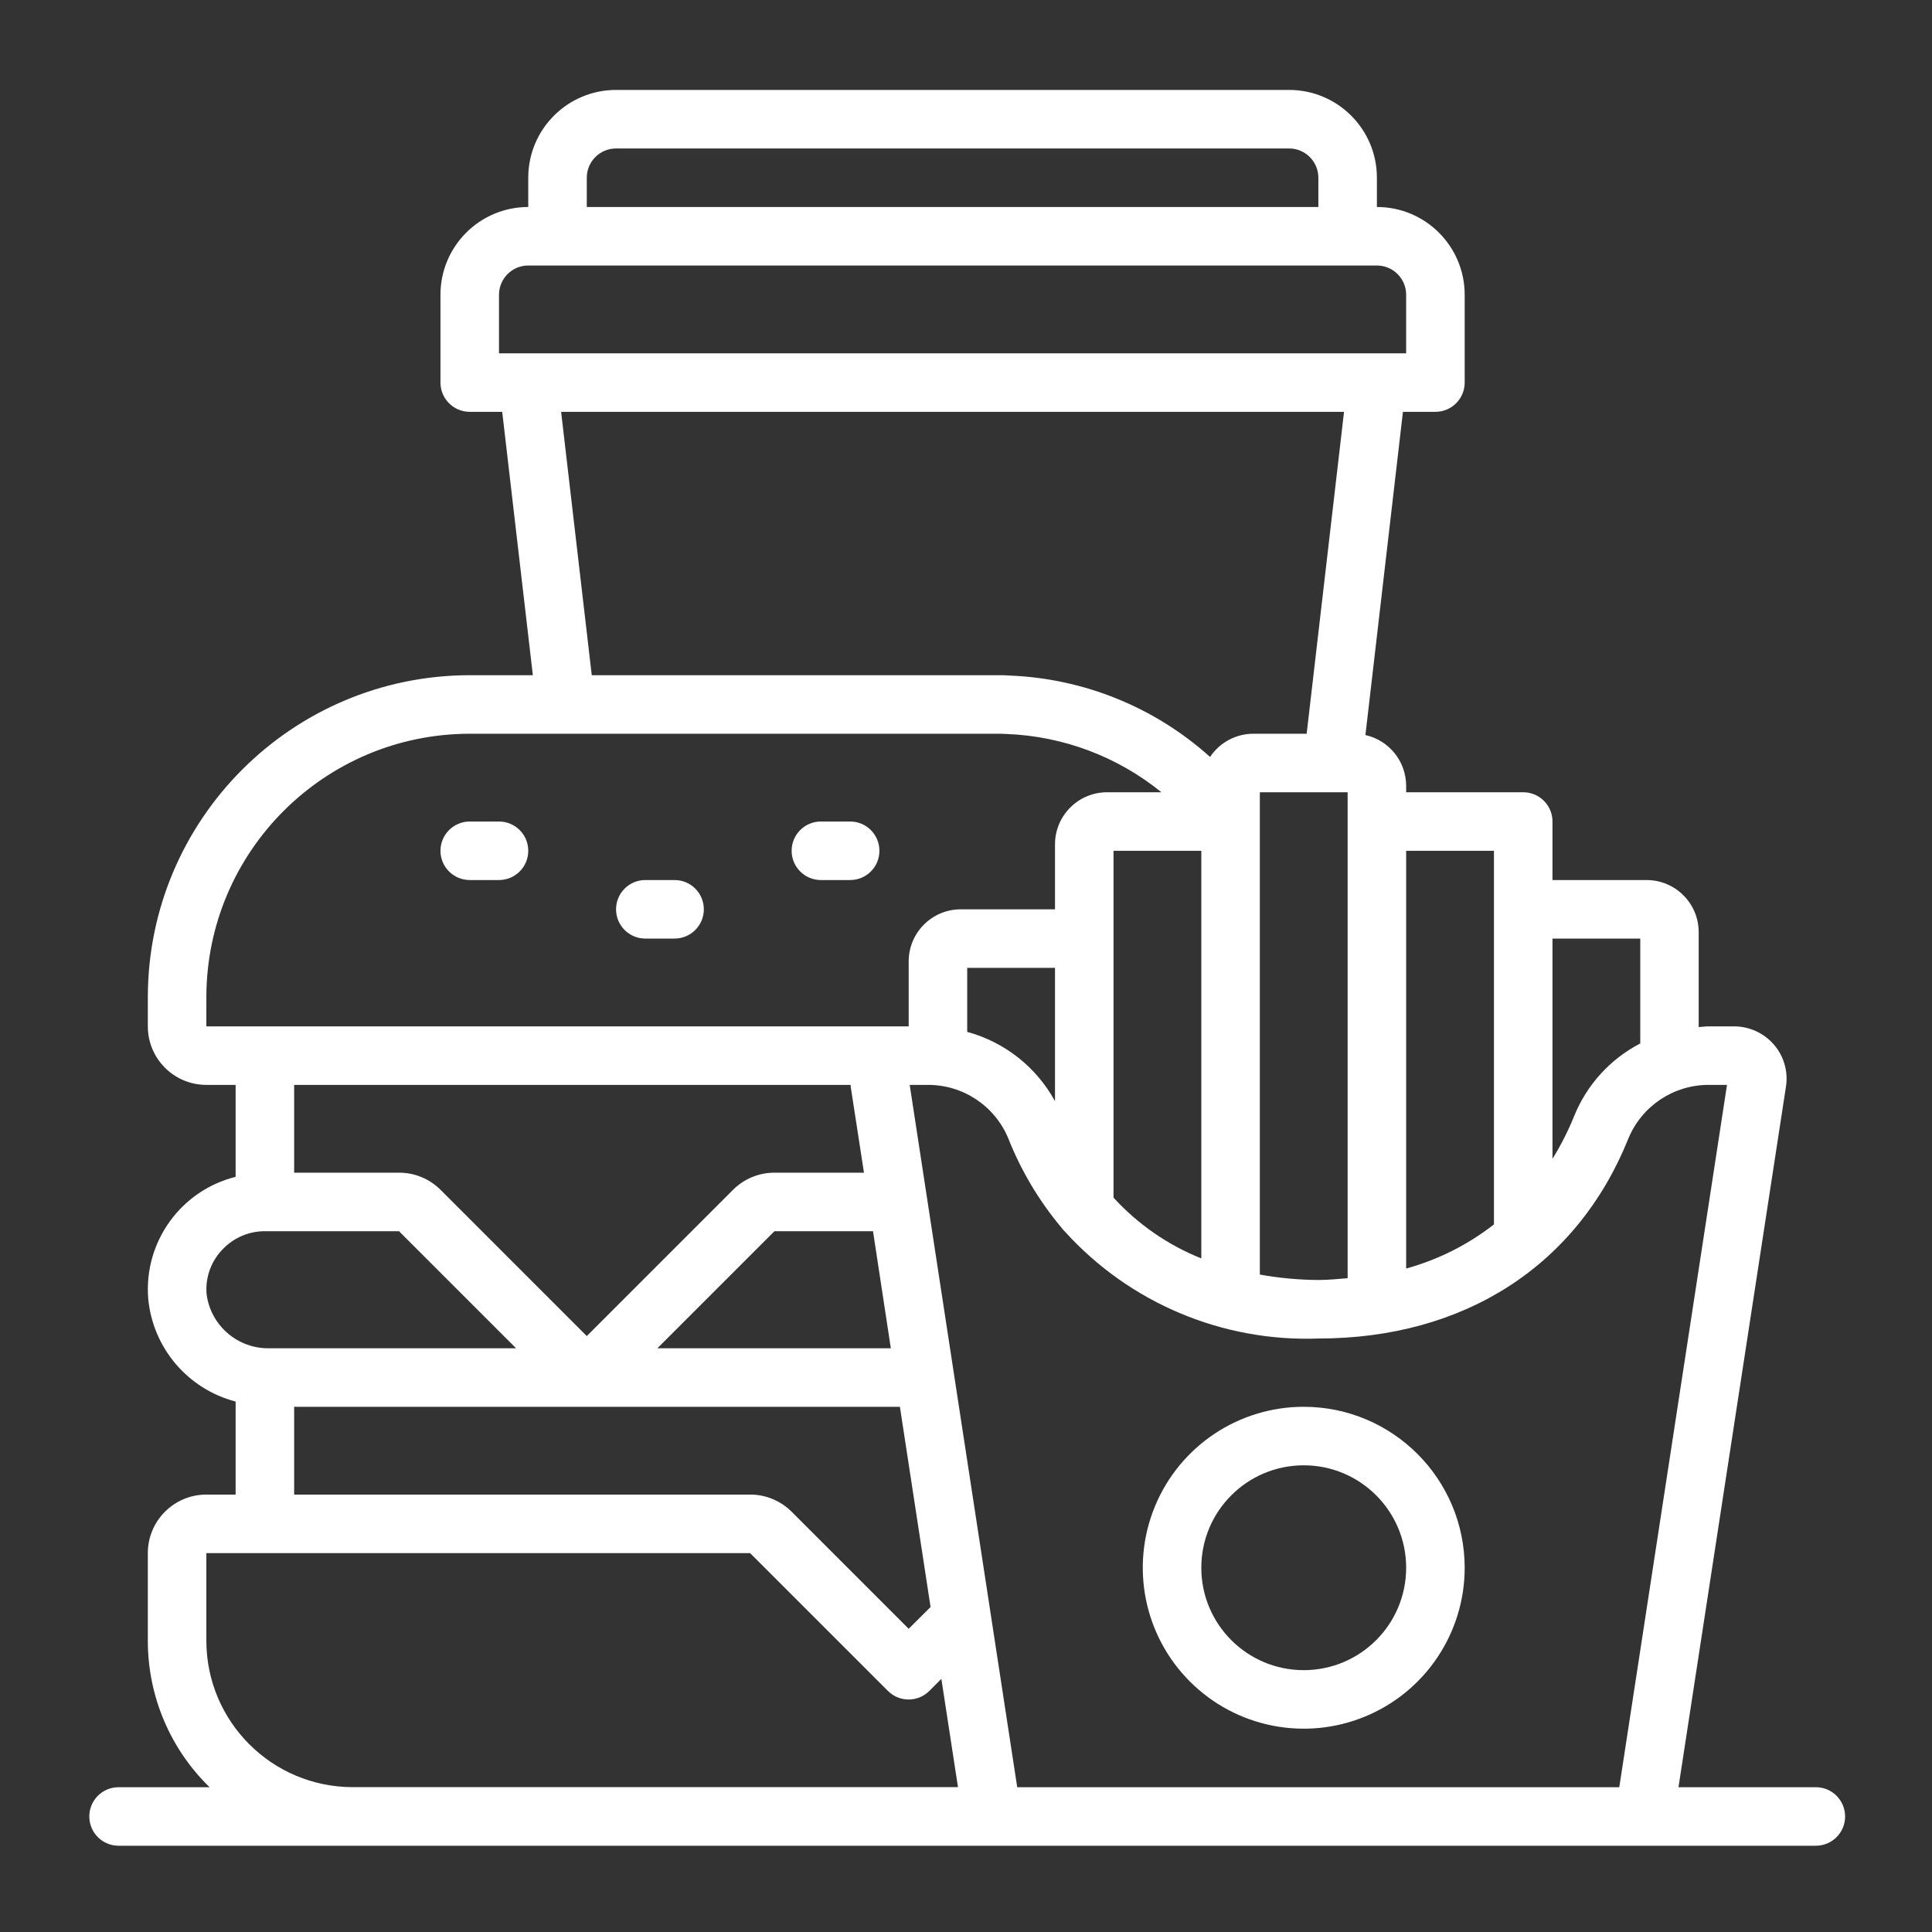 <?xml version="1.0" encoding="UTF-8" standalone="no"?> <svg xmlns="http://www.w3.org/2000/svg" xmlns:xlink="http://www.w3.org/1999/xlink" xmlns:serif="http://www.serif.com/" width="100%" height="100%" viewBox="0 0 40 40" version="1.1" xml:space="preserve" style="fill-rule:evenodd;clip-rule:evenodd;stroke-linejoin:round;stroke-miterlimit:2;"><rect x="0" y="0" width="40" height="40" fill="#333333" stroke="none"/> <g transform="matrix(0.071,0,0,0.071,20.025,20.038)"> <g transform="matrix(1,0,0,1,-256,-256)"> <path d="M119.467,213.333L110.934,213.333C106.221,213.333 102.401,217.153 102.401,221.866C102.401,226.579 106.221,230.399 110.934,230.399L119.467,230.399C124.18,230.399 128,226.579 128,221.866C128,217.153 124.18,213.333 119.467,213.333Z" style="fill:white;fill-rule:nonzero;"></path> <path d="M170.667,230.4L162.134,230.4C157.421,230.4 153.601,234.22 153.601,238.933C153.601,243.646 157.421,247.466 162.134,247.466L170.667,247.466C175.38,247.466 179.2,243.646 179.2,238.933C179.2,234.22 175.38,230.4 170.667,230.4Z" style="fill:white;fill-rule:nonzero;"></path> <path d="M221.867,213.333L213.334,213.333C208.621,213.333 204.801,217.153 204.801,221.866C204.801,226.579 208.622,230.399 213.334,230.399L221.867,230.399C226.58,230.399 230.4,226.579 230.4,221.866C230.4,217.153 226.58,213.333 221.867,213.333Z" style="fill:white;fill-rule:nonzero;"></path> <path d="M503.467,494.933L463.412,494.933L494.772,290.5C495.412,286.13 494.112,281.698 491.214,278.366C488.289,274.992 484.04,273.057 479.575,273.067L472.262,273.067C471.255,273.067 470.291,273.221 469.301,273.28L469.301,245.589C469.296,237.215 462.519,230.423 454.146,230.4L426.669,230.4L426.669,213.333C426.669,208.62 422.849,204.8 418.136,204.8L384,204.8L384,202.923C383.985,195.819 379.053,189.672 372.122,188.118L383.062,93.867L392.534,93.867C397.247,93.867 401.067,90.046 401.067,85.334L401.067,59.734C401.067,45.596 389.605,34.134 375.467,34.134L375.467,25.6C375.467,11.462 364.006,0 349.867,0L153.6,0C139.461,0 128,11.461 128,25.6L128,34.133C113.862,34.133 102.4,45.594 102.4,59.733L102.4,85.333C102.4,90.046 106.22,93.866 110.933,93.866L120.405,93.866L129.339,170.666L110.933,170.666C59.117,170.727 17.127,212.717 17.066,264.533L17.066,273.066C17.066,282.492 24.707,290.133 34.133,290.133L42.666,290.133L42.666,316.945C26.679,320.952 15.909,335.9 17.168,352.333C18.453,366.755 28.656,378.816 42.666,382.473L42.666,409.6L34.133,409.6C24.707,409.6 17.066,417.241 17.066,426.667L17.066,452.267C17.064,468.336 23.558,483.724 35.071,494.934L8.533,494.934C3.82,494.934 0,498.754 0,503.467C0,508.18 3.82,512 8.533,512L503.466,512C508.179,512 511.999,508.18 511.999,503.467C511.999,498.754 508.18,494.933 503.467,494.933ZM426.667,247.467L452.267,247.467L452.267,278.05C443.492,282.598 436.64,290.144 432.956,299.315C431.211,303.612 429.107,307.754 426.667,311.697L426.667,247.467ZM384,221.867L409.6,221.867L409.6,330.82C401.998,336.755 393.298,341.128 384,343.688L384,221.867ZM145.067,25.6C145.067,20.887 148.888,17.067 153.6,17.067L349.867,17.067C354.58,17.067 358.4,20.887 358.4,25.6L358.4,34.133L145.067,34.133L145.067,25.6ZM119.467,76.8L119.467,59.733C119.467,55.02 123.287,51.2 128,51.2L375.467,51.2C380.18,51.2 384,55.02 384,59.733L384,76.8L119.467,76.8ZM341.333,204.8L366.933,204.8L366.933,346.505C364.108,346.727 361.318,347.026 358.4,347.026C352.676,346.989 346.967,346.461 341.333,345.447L341.333,204.8ZM339.456,187.733C334.376,187.737 329.634,190.28 326.818,194.508C310.741,180.039 290.113,171.645 268.501,170.777C267.178,170.666 265.856,170.666 264.533,170.666L146.517,170.666L137.583,93.866L365.884,93.866L354.987,187.733L339.456,187.733ZM34.133,273.067L34.133,264.534C34.185,222.14 68.539,187.786 110.933,187.734L264.533,187.734C265.429,187.734 266.317,187.734 267.537,187.811C284.012,188.448 299.836,194.41 312.636,204.801L296.79,204.801C288.403,204.806 281.605,211.603 281.601,219.99L281.601,238.934L254.124,238.934C245.737,238.939 238.939,245.736 238.935,254.123L238.935,273.067L34.133,273.067ZM324.267,221.867L324.267,340.736C314.508,336.831 305.757,330.772 298.667,323.012L298.667,221.867L324.267,221.867ZM281.6,256L281.6,294.886C276.175,284.945 266.929,277.647 256,274.679L256,256L281.6,256ZM225.894,315.733L199.765,315.733C195.255,315.736 190.929,317.525 187.733,320.708L145.066,363.375L102.4,320.708C99.204,317.525 94.878,315.736 90.368,315.733L59.733,315.733L59.733,290.133L222.02,290.133L222.02,290.619L225.894,315.733ZM228.531,332.8L233.728,366.933L165.658,366.933L199.791,332.8L228.531,332.8ZM236.373,384L245.316,442.385L238.933,448.734L204.8,414.601C201.609,411.409 197.282,409.61 192.768,409.601L59.733,409.601L59.733,384L236.373,384ZM34.193,351.104C33.79,346.158 35.603,341.288 39.142,337.809C42.329,334.594 46.672,332.789 51.2,332.8L90.308,332.8L124.441,366.933L52.651,366.933C43.345,367.183 35.365,360.339 34.193,351.104ZM76.8,494.916C53.254,494.888 34.171,475.812 34.133,452.266L34.133,426.666L192.691,426.666L232.883,466.858C236.215,470.189 241.617,470.189 244.949,466.858L248.465,463.342L253.312,494.915L76.8,494.915L76.8,494.916ZM270.583,494.933L239.231,290.132L244.445,290.133C254.701,290.064 263.984,296.195 267.946,305.655C271.697,315.156 276.958,323.988 283.528,331.81C283.83,332.233 284.173,332.624 284.552,332.979C303.378,353.728 330.401,365.113 358.399,364.092C401.066,364.092 434.004,342.759 448.852,305.647C452.808,296.21 462.061,290.087 472.293,290.133L477.558,290.132L446.147,494.933L270.583,494.933Z" style="fill:white;fill-rule:nonzero;"></path> <path d="M354.133,384C335.15,384 318.037,395.435 310.772,412.973C303.508,430.511 307.523,450.698 320.946,464.121C334.369,477.544 354.556,481.559 372.094,474.295C389.632,467.031 401.067,449.917 401.067,430.934C401.038,405.024 380.042,384.028 354.133,384ZM354.133,460.8C337.638,460.8 324.266,447.428 324.266,430.933C324.266,414.438 337.638,401.066 354.133,401.066C370.628,401.066 384,414.438 384,430.933C384,447.428 370.628,460.8 354.133,460.8Z" style="fill:white;fill-rule:nonzero;"></path> </g> </g> </svg> 